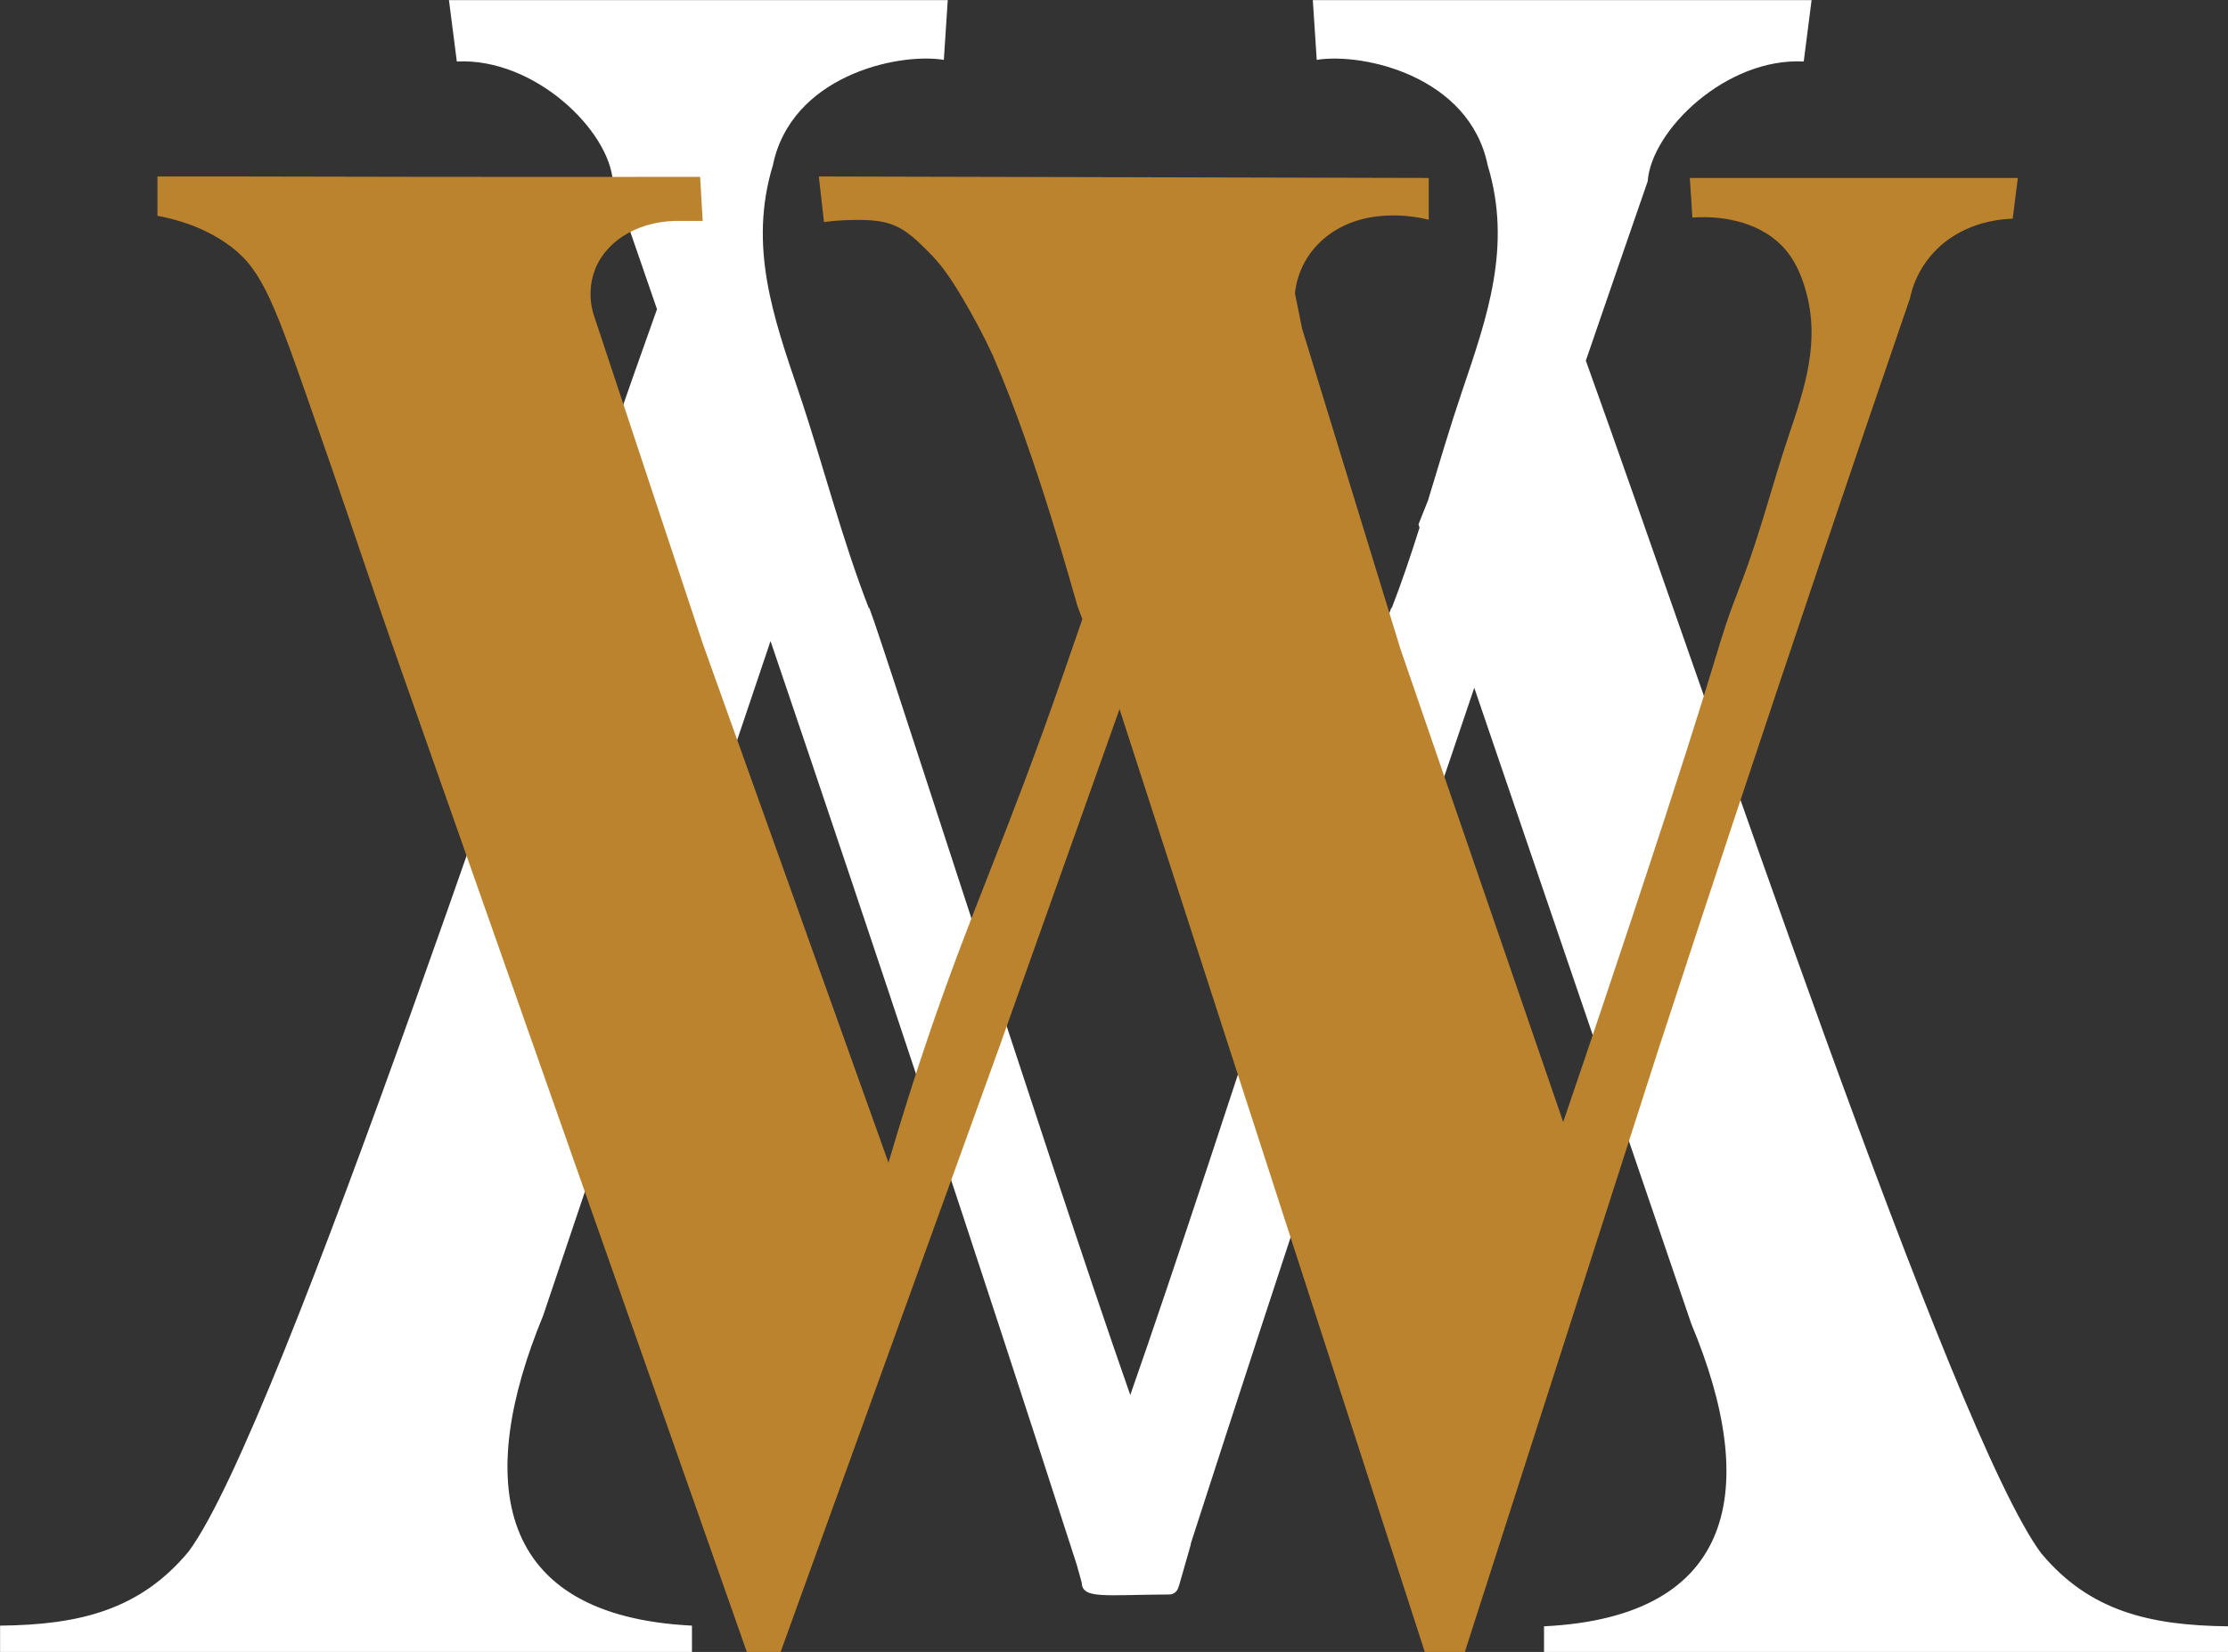 <?xml version="1.0" encoding="utf-8"?>
<svg xmlns="http://www.w3.org/2000/svg" width="89" height="66" viewBox="0 0 89 66" fill="none">
<rect x="0" y="0" width="89" height="66" fill="#333333" stroke="none"/>
<g clip-path="url(#clip0_3994_832)">
<path d="M81.548 62.073C77.986 57.307 68.162 27.775 63.348 14.408C64.171 12.01 64.996 9.621 65.818 7.245C65.969 5.199 68.956 2.298 72.052 2.457C72.158 1.639 72.261 0.821 72.366 0.005H52.442C52.494 0.801 52.547 1.595 52.598 2.391C54.466 2.095 58.704 3.045 59.429 6.61C60.407 9.834 59.409 12.664 58.402 15.638C57.913 17.081 57.486 18.541 57.042 19.997L56.663 20.95L56.706 21.08C56.361 22.172 55.996 23.26 55.579 24.336C55.965 22.75 48.57 45.986 45.15 55.735C41.73 45.986 34.335 22.75 34.721 24.336C33.608 21.481 32.877 18.529 31.898 15.638C30.891 12.664 29.893 9.834 30.872 6.61C31.596 3.043 35.834 2.092 37.703 2.391C37.755 1.595 37.808 0.801 37.859 0.005H17.934C18.04 0.823 18.143 1.641 18.248 2.457C21.345 2.301 24.331 5.201 24.482 7.245C25.07 8.942 25.657 10.645 26.245 12.353C21.496 25.597 11.22 56.994 7.541 61.98C5.596 64.329 3.164 64.917 0.003 64.949V66H27.641V64.949C19.774 64.559 18.956 59.199 21.695 52.567L30.78 25.612C34.947 37.886 39.072 50.291 43.011 62.514L43.21 63.227C43.231 63.898 44.104 63.717 46.714 63.704C46.903 63.704 47.052 63.557 47.081 63.379H47.09L47.57 61.7H47.558C51.216 50.357 55.032 38.869 58.891 27.479L67.557 52.88C70.291 59.414 69.404 64.601 61.678 64.976V66.002H89.005V64.976C85.887 64.942 83.481 64.378 81.553 62.075L81.548 62.073Z" fill="white"/>
<path d="M67.502 7.11C67.536 7.636 67.572 8.166 67.605 8.692C68.073 8.658 69.606 8.599 70.805 9.491C71.275 9.841 71.767 10.39 72.1 11.493C72.745 13.631 72.088 15.511 71.426 17.483C70.783 19.401 70.299 21.359 69.567 23.253C68.368 26.357 69.152 24.744 65.18 36.703C64.545 38.621 63.609 41.417 62.444 44.827C60.275 38.523 58.107 32.222 55.939 25.918L52.015 13.134C51.919 12.664 51.825 12.196 51.729 11.725C51.753 11.451 51.897 10.273 53.046 9.405C54.732 8.134 56.972 8.754 57.073 8.783V7.11C48.952 7.09 40.83 7.07 32.709 7.051C32.779 7.658 32.846 8.264 32.915 8.871C33.107 8.844 33.385 8.815 33.724 8.8C34.05 8.785 34.745 8.756 35.29 8.871C36.057 9.035 36.518 9.493 37.096 10.069C37.508 10.478 37.88 10.944 38.489 11.978C39.269 13.301 39.696 14.286 39.696 14.286C41.435 18.308 42.91 23.809 43.047 24.228L43.236 24.737C43.025 25.347 42.529 26.783 42.5 26.861C40.116 33.743 38.765 36.384 36.923 41.887C36.575 42.926 36.065 44.501 35.491 46.451C33.018 39.538 30.543 32.621 28.07 25.707L23.71 12.558C23.669 12.436 23.228 11.052 24.333 9.893C25.35 8.827 26.847 8.825 27.032 8.827H28.07L27.967 7.065C24.213 7.07 20.46 7.07 16.704 7.065C14.228 7.063 11.755 7.058 9.282 7.051H6.289V8.621C6.985 8.751 8.026 9.028 9.004 9.694C10.369 10.623 10.834 11.767 12.29 15.937C13.099 18.25 13.504 19.409 13.95 20.734C14.698 22.951 15.317 24.744 15.715 25.886L29.833 66H31.183L39.902 41.877C41.509 37.362 43.116 32.847 44.721 28.331C48.786 40.888 52.849 53.444 56.915 66H58.515L66.257 41.894C67.246 38.869 68.243 35.836 69.251 32.795C71.577 25.781 73.925 18.82 76.297 11.914C76.35 11.645 76.672 10.179 78.231 9.315C79.097 8.834 79.958 8.751 80.399 8.736C80.469 8.195 80.536 7.651 80.605 7.11H67.495H67.502Z" fill="#BC832F"/>
</g>
<defs>
<clipPath id="clip0_3994_832">
<rect width="89" height="66" fill="white"/>
</clipPath>
</defs>
</svg>